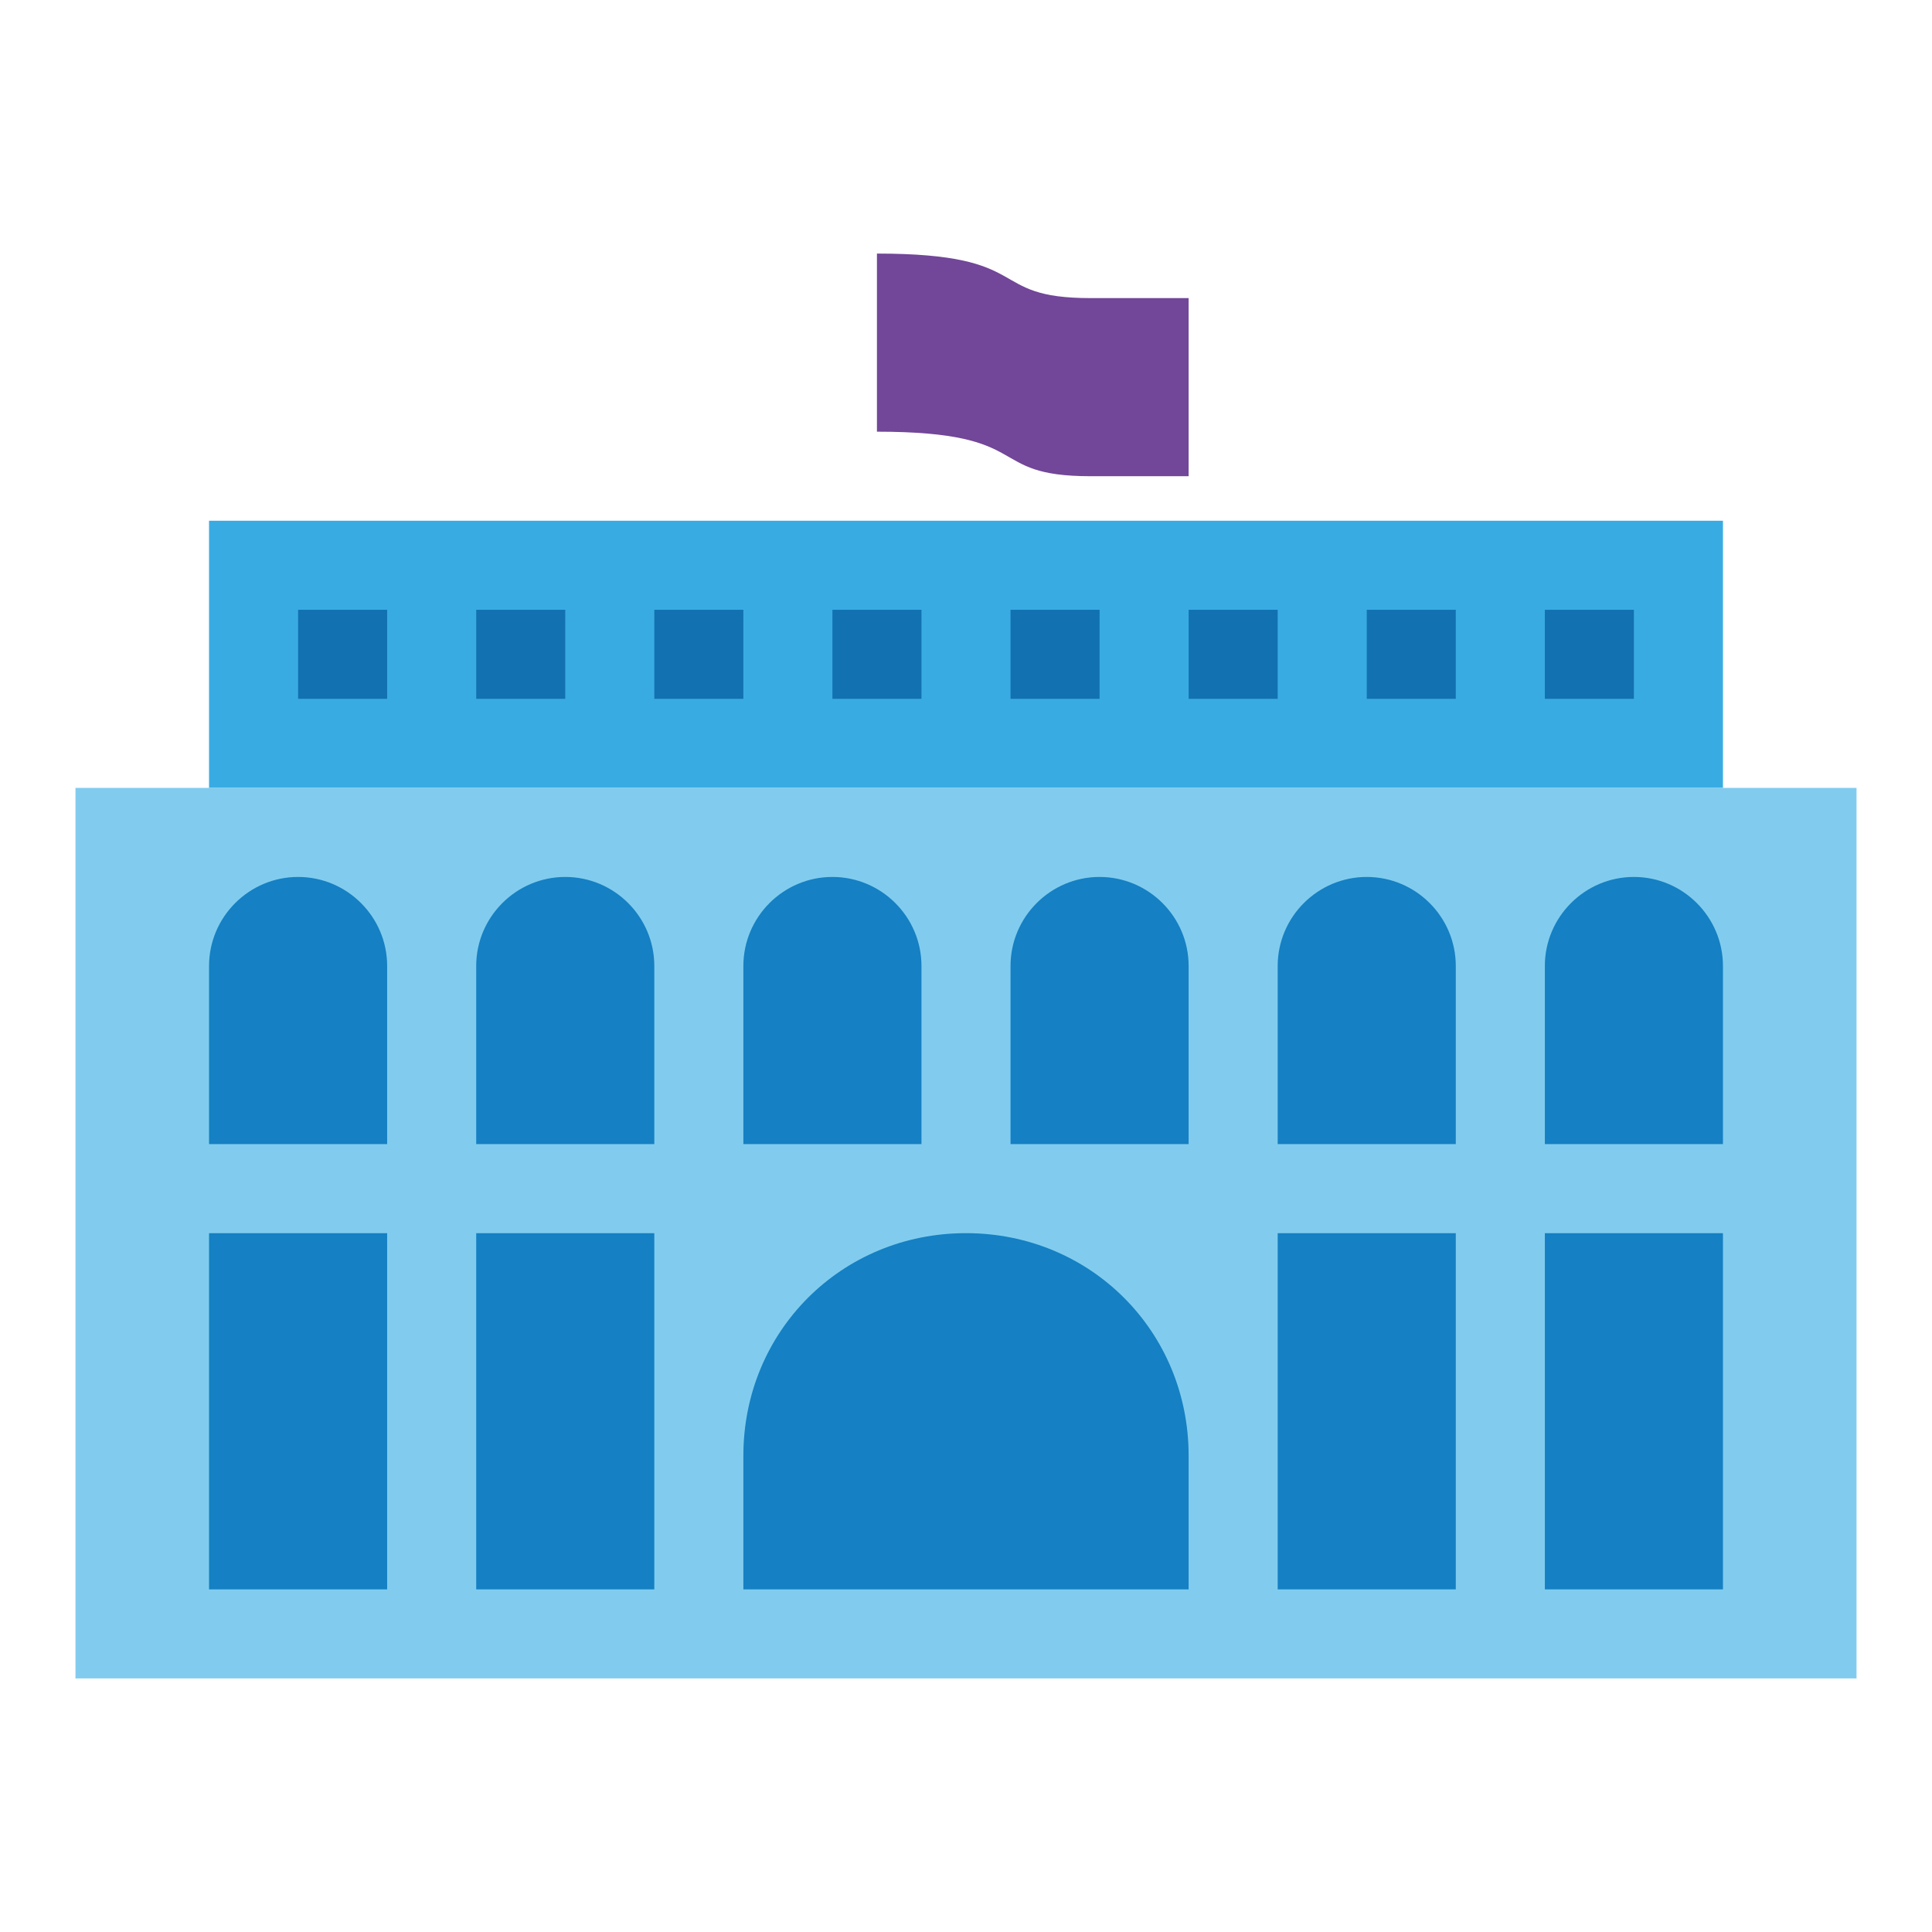 <?xml version="1.0" encoding="utf-8"?>
<!-- Svg Vector Icons : http://www.onlinewebfonts.com/icon -->
<!DOCTYPE svg PUBLIC "-//W3C//DTD SVG 1.1//EN" "http://www.w3.org/Graphics/SVG/1.1/DTD/svg11.dtd">
<svg version="1.1" xmlns="http://www.w3.org/2000/svg" xmlns:xlink="http://www.w3.org/1999/xlink" x="0px" y="0px" viewBox="0 0 256 256" enable-background="new 0 0 256 256" xml:space="preserve">
<g> <path fill="#39abe3" d="M27.7,69h200.6v35.4H27.7V69z"/> <path fill="#724698" d="M157.5,39.5v23.6h-13c-14.2,0-7.1-5.9-28.3-5.9V33.6c21.2,0,14.2,5.9,28.3,5.9H157.5z"/> <path fill="#81ccee" d="M10,104.4h236v118H10V104.4z"/> <path fill="#1580c3" d="M157.5,210.6h-59v-17.7c0-16.5,13-29.5,29.5-29.5s29.5,13,29.5,29.5V210.6z M169.3,163.4h23.6v47.2h-23.6 V163.4z M204.7,163.4h23.6v47.2h-23.6V163.4z M63.1,163.4h23.6v47.2H63.1V163.4z M27.7,163.4h23.6v47.2H27.7V163.4z M122.1,151.6 H98.5V128c0-6.5,5.3-11.8,11.8-11.8c6.5,0,11.8,5.3,11.8,11.8V151.6z M157.5,151.6h-23.6V128c0-6.5,5.3-11.8,11.8-11.8 c6.5,0,11.8,5.3,11.8,11.8V151.6L157.5,151.6z M192.9,151.6h-23.6V128c0-6.5,5.3-11.8,11.8-11.8s11.8,5.3,11.8,11.8V151.6 L192.9,151.6z M228.3,151.6h-23.6V128c0-6.5,5.3-11.8,11.8-11.8s11.8,5.3,11.8,11.8V151.6L228.3,151.6z M86.7,151.6H63.1V128 c0-6.5,5.3-11.8,11.8-11.8s11.8,5.3,11.8,11.8V151.6z M51.3,151.6H27.7V128c0-6.5,5.3-11.8,11.8-11.8c6.5,0,11.8,5.3,11.8,11.8 V151.6z"/> <path fill="#1271b1" d="M133.9,80.8h11.8v11.8h-11.8V80.8z M157.5,80.8h11.8v11.8h-11.8V80.8z M181.1,80.8h11.8v11.8h-11.8V80.8z  M39.5,80.8h11.8v11.8H39.5V80.8z M63.1,80.8h11.8v11.8H63.1V80.8z M86.7,80.8h11.8v11.8H86.7V80.8z M204.7,80.8h11.8v11.8h-11.8 V80.8z M110.3,80.8h11.8v11.8h-11.8V80.8z"/></g>
</svg>